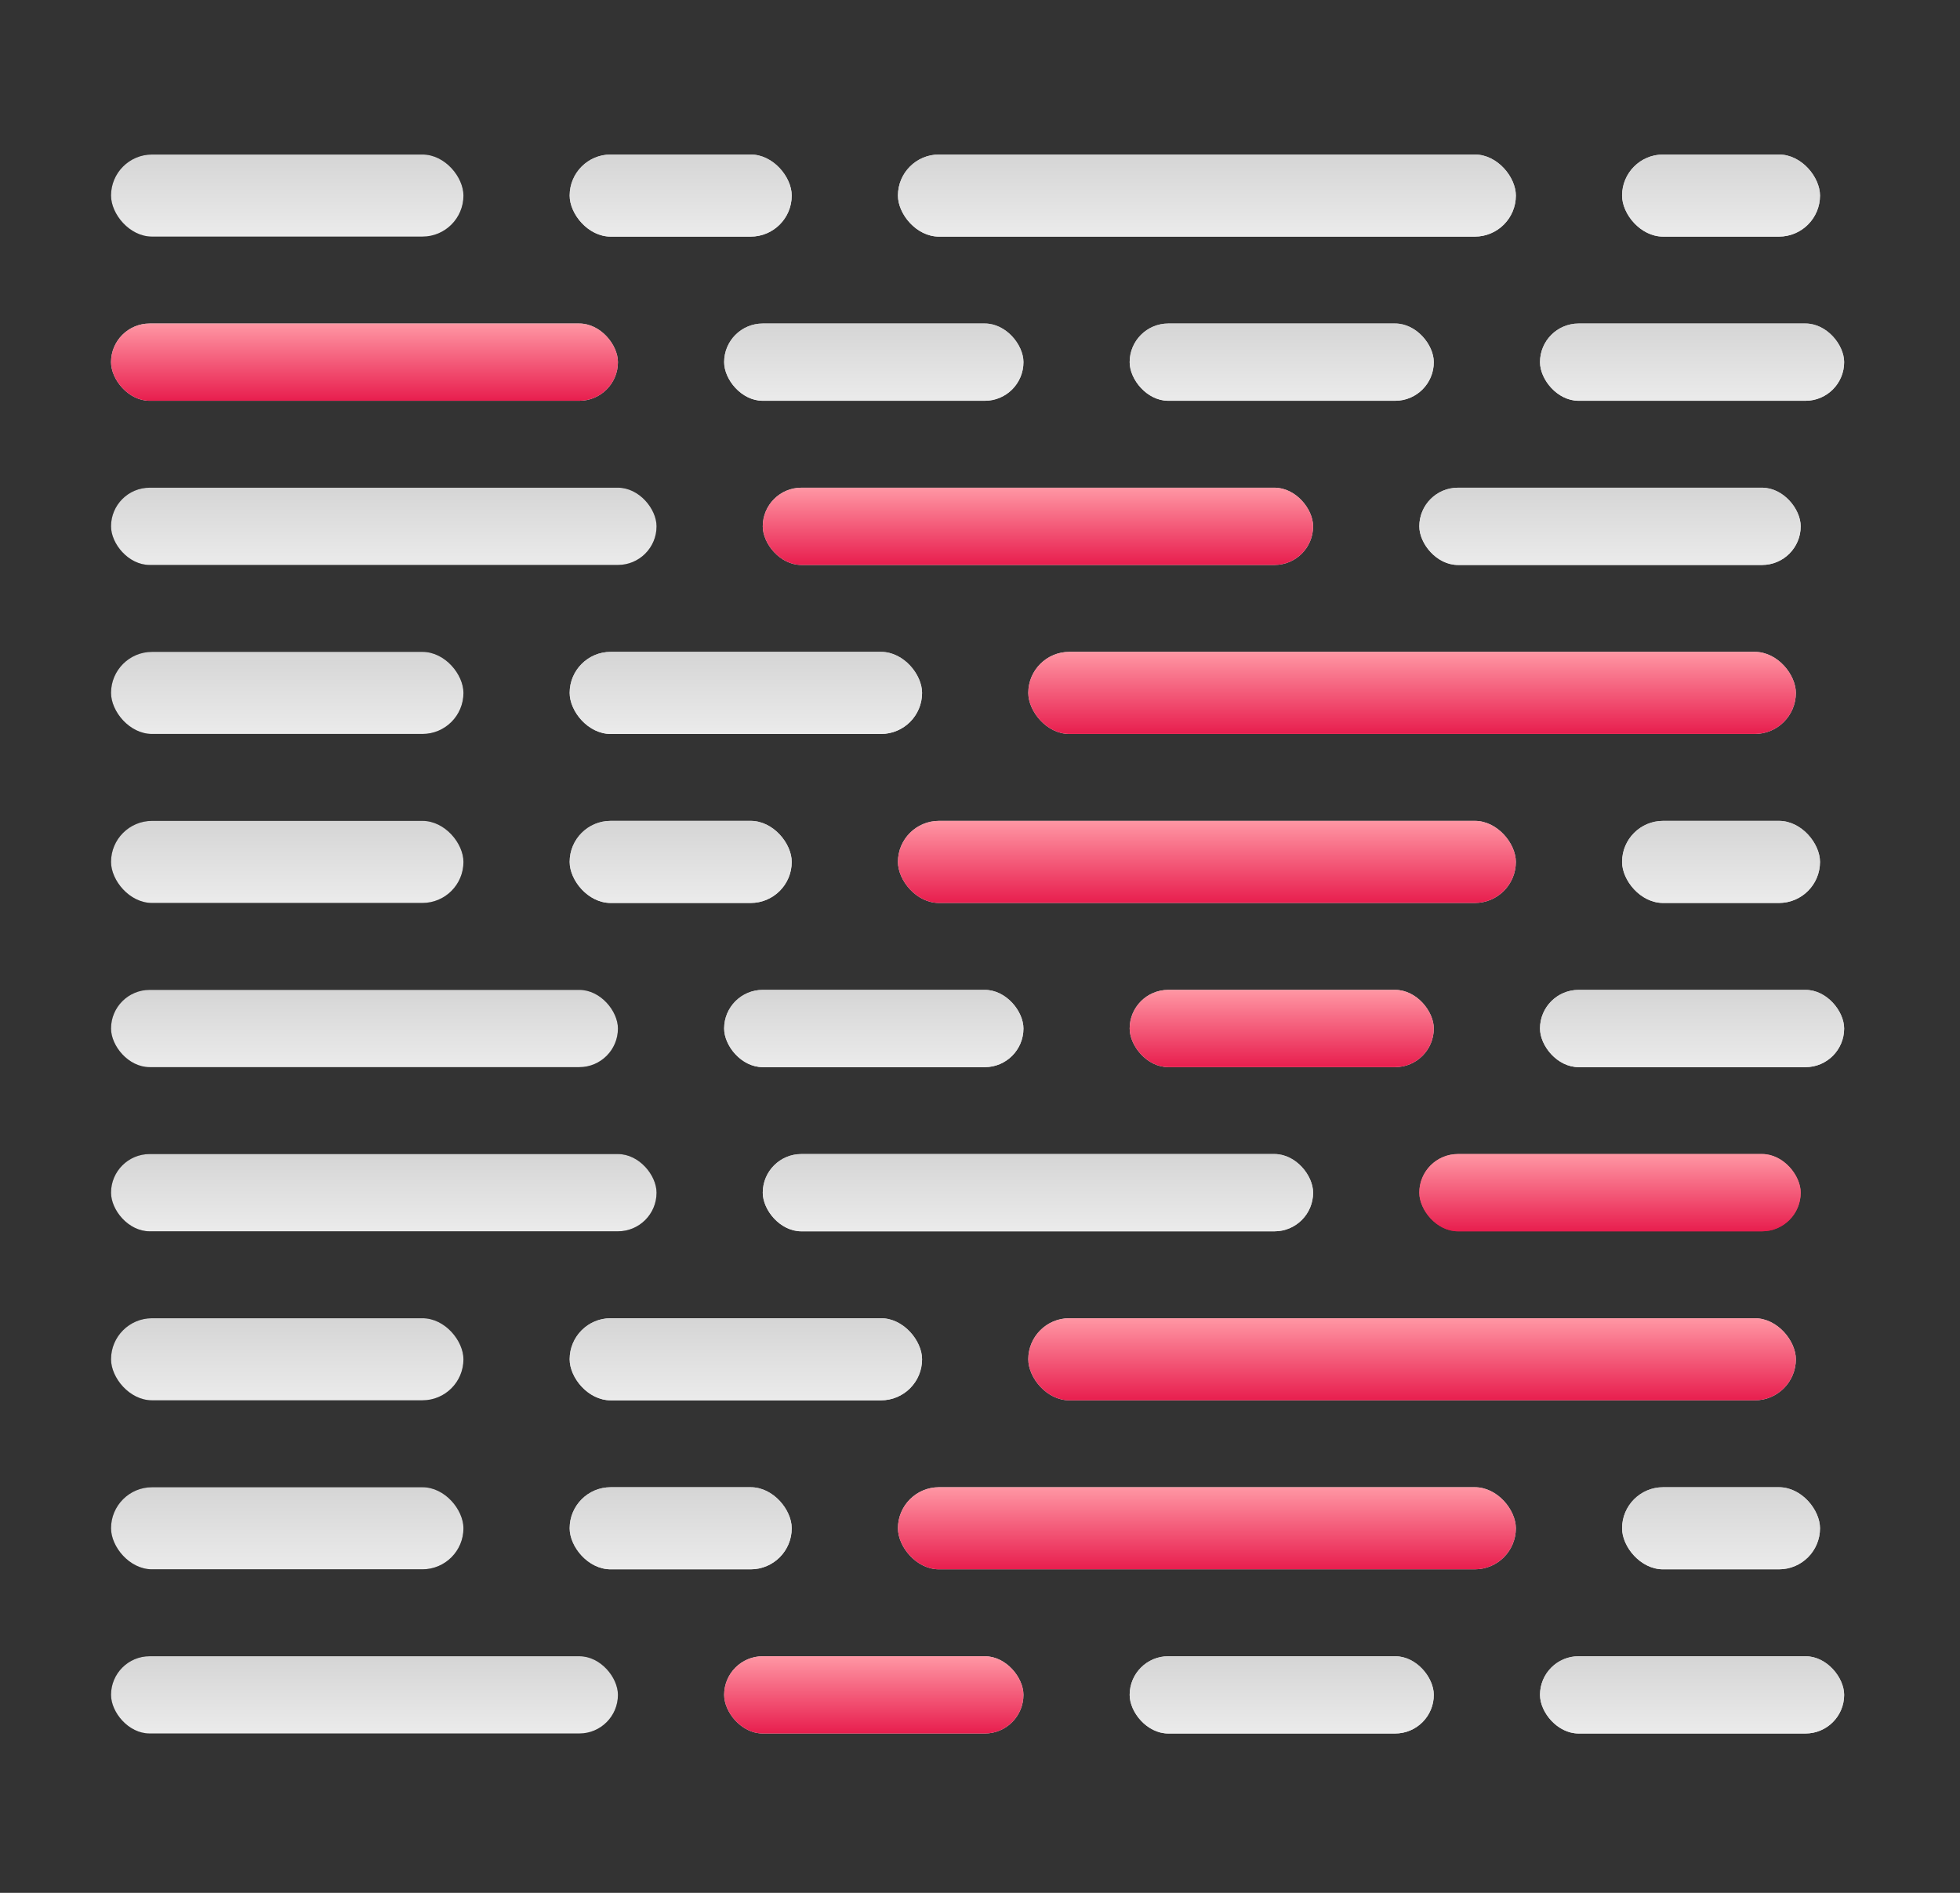 <svg width="406" height="392" viewBox="0 0 406 392" fill="none" xmlns="http://www.w3.org/2000/svg">
  <rect x="0" y="0" width="406" height="392" fill="#333333" stroke="none"/>
  <g class="bg">
<rect x="23" y="67" width="105" height="16" rx="8" fill="url(#grey)"/>
<rect x="23" y="205" width="105" height="16" rx="8" fill="url(#grey"/>
<rect x="23" y="343" width="105" height="16" rx="8" fill="url(#grey"/>
<rect x="23" y="135" width="73" height="17" rx="8.5" fill="url(#grey"/>
<rect x="23" y="273" width="73" height="17" rx="8.5" fill="url(#grey"/>
<rect x="23" y="32" width="73" height="17" rx="8.5" fill="url(#grey"/>
<rect x="23" y="170" width="73" height="17" rx="8.5" fill="url(#grey"/>
<rect x="23" y="308" width="73" height="17" rx="8.5" fill="url(#grey"/>
<rect x="23" y="101" width="113" height="16" rx="8" fill="url(#grey"/>
<rect x="23" y="239" width="113" height="16" rx="8" fill="url(#grey"/>
<rect x="150" y="67" width="62" height="16" rx="8" fill="url(#grey)"/>
<rect x="150" y="205" width="62" height="16" rx="8" fill="url(#grey)"/>
<rect x="150" y="343" width="62" height="16" rx="8" fill="url(#grey)"/>
<rect x="118" y="135" width="73" height="17" rx="8.5" fill="url(#grey)"/>
<rect x="118" y="273" width="73" height="17" rx="8.5" fill="url(#grey)"/>
<rect x="118" y="32" width="46" height="17" rx="8.5" fill="url(#grey)"/>
<rect x="118" y="170" width="46" height="17" rx="8.5" fill="url(#grey)"/>
<rect x="118" y="308" width="46" height="17" rx="8.5" fill="url(#grey)"/>
<rect x="158" y="101" width="114" height="16" rx="8" fill="url(#grey)"/>
<rect x="158" y="239" width="114" height="16" rx="8" fill="url(#grey)"/>
<rect x="234" y="67" width="63" height="16" rx="8" fill="url(#grey)"/>
<rect x="234" y="205" width="63" height="16" rx="8" fill="url(#grey)"/>
<rect x="234" y="343" width="63" height="16" rx="8" fill="url(#grey)"/>
<rect x="213" y="135" width="159" height="17" rx="8.5" fill="url(#grey)"/>
<rect x="213" y="273" width="159" height="17" rx="8.5" fill="url(#grey)"/>
<rect x="186" y="32" width="128" height="17" rx="8.5" fill="url(#grey)"/>
<rect x="186" y="170" width="128" height="17" rx="8.5" fill="url(#grey)"/>
<rect x="186" y="308" width="128" height="17" rx="8.5" fill="url(#grey)"/>
<rect x="319" y="67" width="63" height="16" rx="8" fill="url(#grey)"/>
<rect x="319" y="205" width="63" height="16" rx="8" fill="url(#grey)"/>
<rect x="319" y="343" width="63" height="16" rx="8" fill="url(#grey)"/>
<rect x="336" y="32" width="41" height="17" rx="8.5" fill="url(#grey)"/>
<rect x="336" y="170" width="41" height="17" rx="8.5" fill="url(#grey)"/>
<rect x="336" y="308" width="41" height="17" rx="8.5" fill="url(#grey)"/>
<rect x="294" y="101" width="79" height="16" rx="8" fill="url(#paint34_linear_32_168)"/>
<rect x="294" y="239" width="79" height="16" rx="8" fill="url(#paint35_linear_32_168)"/>
</g>
<g class="code-grid">
<rect x="23" y="67" width="105" height="16" rx="8" fill="url(#paint0_linear_32_168)"/>
<rect x="23" y="205" width="105" height="16" rx="8" fill="url(#paint1_linear_32_168)"/>
<rect x="23" y="343" width="105" height="16" rx="8" fill="url(#paint2_linear_32_168)"/>
<rect x="23" y="135" width="73" height="17" rx="8.5" fill="url(#paint3_linear_32_168)"/>
<rect x="23" y="273" width="73" height="17" rx="8.5" fill="url(#paint4_linear_32_168)"/>
<rect x="23" y="32" width="73" height="17" rx="8.5" fill="url(#paint5_linear_32_168)"/>
<rect x="23" y="170" width="73" height="17" rx="8.5" fill="url(#paint6_linear_32_168)"/>
<rect x="23" y="308" width="73" height="17" rx="8.5" fill="url(#paint7_linear_32_168)"/>
<rect x="23" y="101" width="113" height="16" rx="8" fill="url(#paint8_linear_32_168)"/>
<rect x="23" y="239" width="113" height="16" rx="8" fill="url(#paint9_linear_32_168)"/>
<rect x="150" y="67" width="62" height="16" rx="8" fill="url(#paint10_linear_32_168)"/>
<rect x="150" y="205" width="62" height="16" rx="8" fill="url(#paint11_linear_32_168)"/>
<rect x="150" y="343" width="62" height="16" rx="8" fill="url(#paint12_linear_32_168)"/>
<rect x="118" y="135" width="73" height="17" rx="8.5" fill="url(#paint13_linear_32_168)"/>
<rect x="118" y="273" width="73" height="17" rx="8.5" fill="url(#paint14_linear_32_168)"/>
<rect x="118" y="32" width="46" height="17" rx="8.5" fill="url(#paint15_linear_32_168)"/>
<rect x="118" y="170" width="46" height="17" rx="8.5" fill="url(#paint16_linear_32_168)"/>
<rect x="118" y="308" width="46" height="17" rx="8.5" fill="url(#paint17_linear_32_168)"/>
<rect x="158" y="101" width="114" height="16" rx="8" fill="url(#paint18_linear_32_168)"/>
<rect x="158" y="239" width="114" height="16" rx="8" fill="url(#paint19_linear_32_168)"/>
<rect x="234" y="67" width="63" height="16" rx="8" fill="url(#paint20_linear_32_168)"/>
<rect x="234" y="205" width="63" height="16" rx="8" fill="url(#paint21_linear_32_168)"/>
<rect x="234" y="343" width="63" height="16" rx="8" fill="url(#paint22_linear_32_168)"/>
<rect x="213" y="135" width="159" height="17" rx="8.5" fill="url(#paint23_linear_32_168)"/>
<rect x="213" y="273" width="159" height="17" rx="8.5" fill="url(#paint24_linear_32_168)"/>
<rect x="186" y="32" width="128" height="17" rx="8.5" fill="url(#paint25_linear_32_168)"/>
<rect x="186" y="170" width="128" height="17" rx="8.5" fill="url(#paint26_linear_32_168)"/>
<rect x="186" y="308" width="128" height="17" rx="8.5" fill="url(#paint27_linear_32_168)"/>
<rect x="319" y="67" width="63" height="16" rx="8" fill="url(#paint28_linear_32_168)"/>
<rect x="319" y="205" width="63" height="16" rx="8" fill="url(#paint29_linear_32_168)"/>
<rect x="319" y="343" width="63" height="16" rx="8" fill="url(#paint30_linear_32_168)"/>
<rect x="336" y="32" width="41" height="17" rx="8.5" fill="url(#paint31_linear_32_168)"/>
<rect x="336" y="170" width="41" height="17" rx="8.5" fill="url(#paint32_linear_32_168)"/>
<rect x="336" y="308" width="41" height="17" rx="8.5" fill="url(#paint33_linear_32_168)"/>
<rect x="294" y="101" width="79" height="16" rx="8" fill="url(#paint34_linear_32_168)"/>
<rect x="294" y="239" width="79" height="16" rx="8" fill="url(#paint35_linear_32_168)"/>
</g>



<defs>
<linearGradient id="red"  gradientTransform="rotate(90)">
<stop stop-color="#FF97A4"/>
<stop offset="1" stop-color="#E81E4E"/>
</linearGradient>

<linearGradient id="grey"  gradientTransform="rotate(90)">
<stop stop-color="#D5D5D5"/>
<stop offset="1" stop-color="#EBEBEB"/>
</linearGradient>

<linearGradient id="paint0_linear_32_168" x1="75.5" y1="67" x2="75.5" y2="83" gradientUnits="userSpaceOnUse">
<stop stop-color="#FF97A4"/>
<stop offset="1" stop-color="#E81E4E"/>
</linearGradient>
<linearGradient id="paint1_linear_32_168" x1="75.5" y1="205" x2="75.5" y2="221" gradientUnits="userSpaceOnUse">
<stop stop-color="#D5D5D5"/>
<stop offset="1" stop-color="#EBEBEB"/>
</linearGradient>
<linearGradient id="paint2_linear_32_168" x1="75.5" y1="343" x2="75.5" y2="359" gradientUnits="userSpaceOnUse">
<stop stop-color="#D5D5D5"/>
<stop offset="1" stop-color="#EBEBEB"/>
</linearGradient>
<linearGradient id="paint3_linear_32_168" x1="59.5" y1="135" x2="59.5" y2="152" gradientUnits="userSpaceOnUse">
<stop stop-color="#D5D5D5"/>
<stop offset="1" stop-color="#EBEBEB"/>
</linearGradient>
<linearGradient id="paint4_linear_32_168" x1="59.5" y1="273" x2="59.5" y2="290" gradientUnits="userSpaceOnUse">
<stop stop-color="#D5D5D5"/>
<stop offset="1" stop-color="#EBEBEB"/>
</linearGradient>
<linearGradient id="paint5_linear_32_168" x1="59.5" y1="32" x2="59.5" y2="49" gradientUnits="userSpaceOnUse">
<stop stop-color="#D5D5D5"/>
<stop offset="1" stop-color="#EBEBEB"/>
</linearGradient>
<linearGradient id="paint6_linear_32_168" x1="59.5" y1="170" x2="59.5" y2="187" gradientUnits="userSpaceOnUse">
<stop stop-color="#D5D5D5"/>
<stop offset="1" stop-color="#EBEBEB"/>
</linearGradient>
<linearGradient id="paint7_linear_32_168" x1="59.5" y1="308" x2="59.5" y2="325" gradientUnits="userSpaceOnUse">
<stop stop-color="#D5D5D5"/>
<stop offset="1" stop-color="#EBEBEB"/>
</linearGradient>
<linearGradient id="paint8_linear_32_168" x1="79.5" y1="101" x2="79.5" y2="117" gradientUnits="userSpaceOnUse">
<stop stop-color="#D5D5D5"/>
<stop offset="1" stop-color="#EBEBEB"/>
</linearGradient>
<linearGradient id="paint9_linear_32_168" x1="79.5" y1="239" x2="79.5" y2="255" gradientUnits="userSpaceOnUse">
<stop stop-color="#D5D5D5"/>
<stop offset="1" stop-color="#EBEBEB"/>
</linearGradient>
<linearGradient id="paint10_linear_32_168" x1="181" y1="67" x2="181" y2="83" gradientUnits="userSpaceOnUse">
<stop stop-color="#D5D5D5"/>
<stop offset="1" stop-color="#EBEBEB"/>
</linearGradient>
<linearGradient id="paint11_linear_32_168" x1="181" y1="205" x2="181" y2="221" gradientUnits="userSpaceOnUse">
<stop stop-color="#D5D5D5"/>
<stop offset="1" stop-color="#EBEBEB"/>
</linearGradient>
<linearGradient id="paint12_linear_32_168" x1="181" y1="343" x2="181" y2="359" gradientUnits="userSpaceOnUse">
<stop stop-color="#FF97A4"/>
<stop offset="1" stop-color="#E81E4E"/>
</linearGradient>
<linearGradient id="paint13_linear_32_168" x1="154.5" y1="135" x2="154.5" y2="152" gradientUnits="userSpaceOnUse">
<stop stop-color="#D5D5D5"/>
<stop offset="1" stop-color="#EBEBEB"/>
</linearGradient>
<linearGradient id="paint14_linear_32_168" x1="154.5" y1="273" x2="154.5" y2="290" gradientUnits="userSpaceOnUse">
<stop stop-color="#D5D5D5"/>
<stop offset="1" stop-color="#EBEBEB"/>
</linearGradient>
<linearGradient id="paint15_linear_32_168" x1="141" y1="32" x2="141" y2="49" gradientUnits="userSpaceOnUse">
<stop stop-color="#D5D5D5"/>
<stop offset="1" stop-color="#EBEBEB"/>
</linearGradient>
<linearGradient id="paint16_linear_32_168" x1="141" y1="170" x2="141" y2="187" gradientUnits="userSpaceOnUse">
<stop stop-color="#D5D5D5"/>
<stop offset="1" stop-color="#EBEBEB"/>
</linearGradient>
<linearGradient id="paint17_linear_32_168" x1="141" y1="308" x2="141" y2="325" gradientUnits="userSpaceOnUse">
<stop stop-color="#D5D5D5"/>
<stop offset="1" stop-color="#EBEBEB"/>
</linearGradient>
<linearGradient id="paint18_linear_32_168" x1="215" y1="101" x2="215" y2="117" gradientUnits="userSpaceOnUse">
<stop stop-color="#FF97A4"/>
<stop offset="1" stop-color="#E81E4E"/>
</linearGradient>
<linearGradient id="paint19_linear_32_168" x1="215" y1="239" x2="215" y2="255" gradientUnits="userSpaceOnUse">
<stop stop-color="#D5D5D5"/>
<stop offset="1" stop-color="#EBEBEB"/>
</linearGradient>
<linearGradient id="paint20_linear_32_168" x1="265.5" y1="67" x2="265.5" y2="83" gradientUnits="userSpaceOnUse">
<stop stop-color="#D5D5D5"/>
<stop offset="1" stop-color="#EBEBEB"/>
</linearGradient>
<linearGradient id="paint21_linear_32_168" x1="265.5" y1="205" x2="265.5" y2="221" gradientUnits="userSpaceOnUse">
<stop stop-color="#FF97A4"/>
<stop offset="1" stop-color="#E81E4E"/>
</linearGradient>
<linearGradient id="paint22_linear_32_168" x1="265.5" y1="343" x2="265.5" y2="359" gradientUnits="userSpaceOnUse">
<stop stop-color="#D5D5D5"/>
<stop offset="1" stop-color="#EBEBEB"/>
</linearGradient>
<linearGradient id="paint23_linear_32_168" x1="292.5" y1="135" x2="292.5" y2="152" gradientUnits="userSpaceOnUse">
<stop stop-color="#FF97A4"/>
<stop offset="1" stop-color="#E81E4E"/>
</linearGradient>
<linearGradient id="paint24_linear_32_168" x1="292.5" y1="273" x2="292.5" y2="290" gradientUnits="userSpaceOnUse">
<stop stop-color="#FF97A4"/>
<stop offset="1" stop-color="#E81E4E"/>
</linearGradient>
<linearGradient id="paint25_linear_32_168" x1="250" y1="32" x2="250" y2="49" gradientUnits="userSpaceOnUse">
<stop stop-color="#D5D5D5"/>
<stop offset="1" stop-color="#EBEBEB"/>
</linearGradient>
<linearGradient id="paint26_linear_32_168" x1="250" y1="170" x2="250" y2="187" gradientUnits="userSpaceOnUse">
<stop stop-color="#FF97A4"/>
<stop offset="1" stop-color="#E81E4E"/>
</linearGradient>
<linearGradient id="paint27_linear_32_168" x1="250" y1="308" x2="250" y2="325" gradientUnits="userSpaceOnUse">
<stop stop-color="#FF97A4"/>
<stop offset="1" stop-color="#E81E4E"/>
</linearGradient>
<linearGradient id="paint28_linear_32_168" x1="350.5" y1="67" x2="350.5" y2="83" gradientUnits="userSpaceOnUse">
<stop stop-color="#D5D5D5"/>
<stop offset="1" stop-color="#EBEBEB"/>
</linearGradient>
<linearGradient id="paint29_linear_32_168" x1="350.5" y1="205" x2="350.5" y2="221" gradientUnits="userSpaceOnUse">
<stop stop-color="#D5D5D5"/>
<stop offset="1" stop-color="#EBEBEB"/>
</linearGradient>
<linearGradient id="paint30_linear_32_168" x1="350.5" y1="343" x2="350.5" y2="359" gradientUnits="userSpaceOnUse">
<stop stop-color="#D5D5D5"/>
<stop offset="1" stop-color="#EBEBEB"/>
</linearGradient>
<linearGradient id="paint31_linear_32_168" x1="356.5" y1="32" x2="356.5" y2="49" gradientUnits="userSpaceOnUse">
<stop stop-color="#D5D5D5"/>
<stop offset="1" stop-color="#EBEBEB"/>
</linearGradient>
<linearGradient id="paint32_linear_32_168" x1="356.5" y1="170" x2="356.5" y2="187" gradientUnits="userSpaceOnUse">
<stop stop-color="#D5D5D5"/>
<stop offset="1" stop-color="#EBEBEB"/>
</linearGradient>
<linearGradient id="paint33_linear_32_168" x1="356.5" y1="308" x2="356.5" y2="325" gradientUnits="userSpaceOnUse">
<stop stop-color="#D5D5D5"/>
<stop offset="1" stop-color="#EBEBEB"/>
</linearGradient>
<linearGradient id="paint34_linear_32_168" x1="333.5" y1="101" x2="333.5" y2="117" gradientUnits="userSpaceOnUse">
<stop stop-color="#D5D5D5"/>
<stop offset="1" stop-color="#EBEBEB"/>
</linearGradient>
<linearGradient id="paint35_linear_32_168" x1="333.5" y1="239" x2="333.5" y2="255" gradientUnits="userSpaceOnUse">
<stop stop-color="#FF97A4"/>
<stop offset="1" stop-color="#E81E4E"/>
</linearGradient>
</defs>
</svg>
